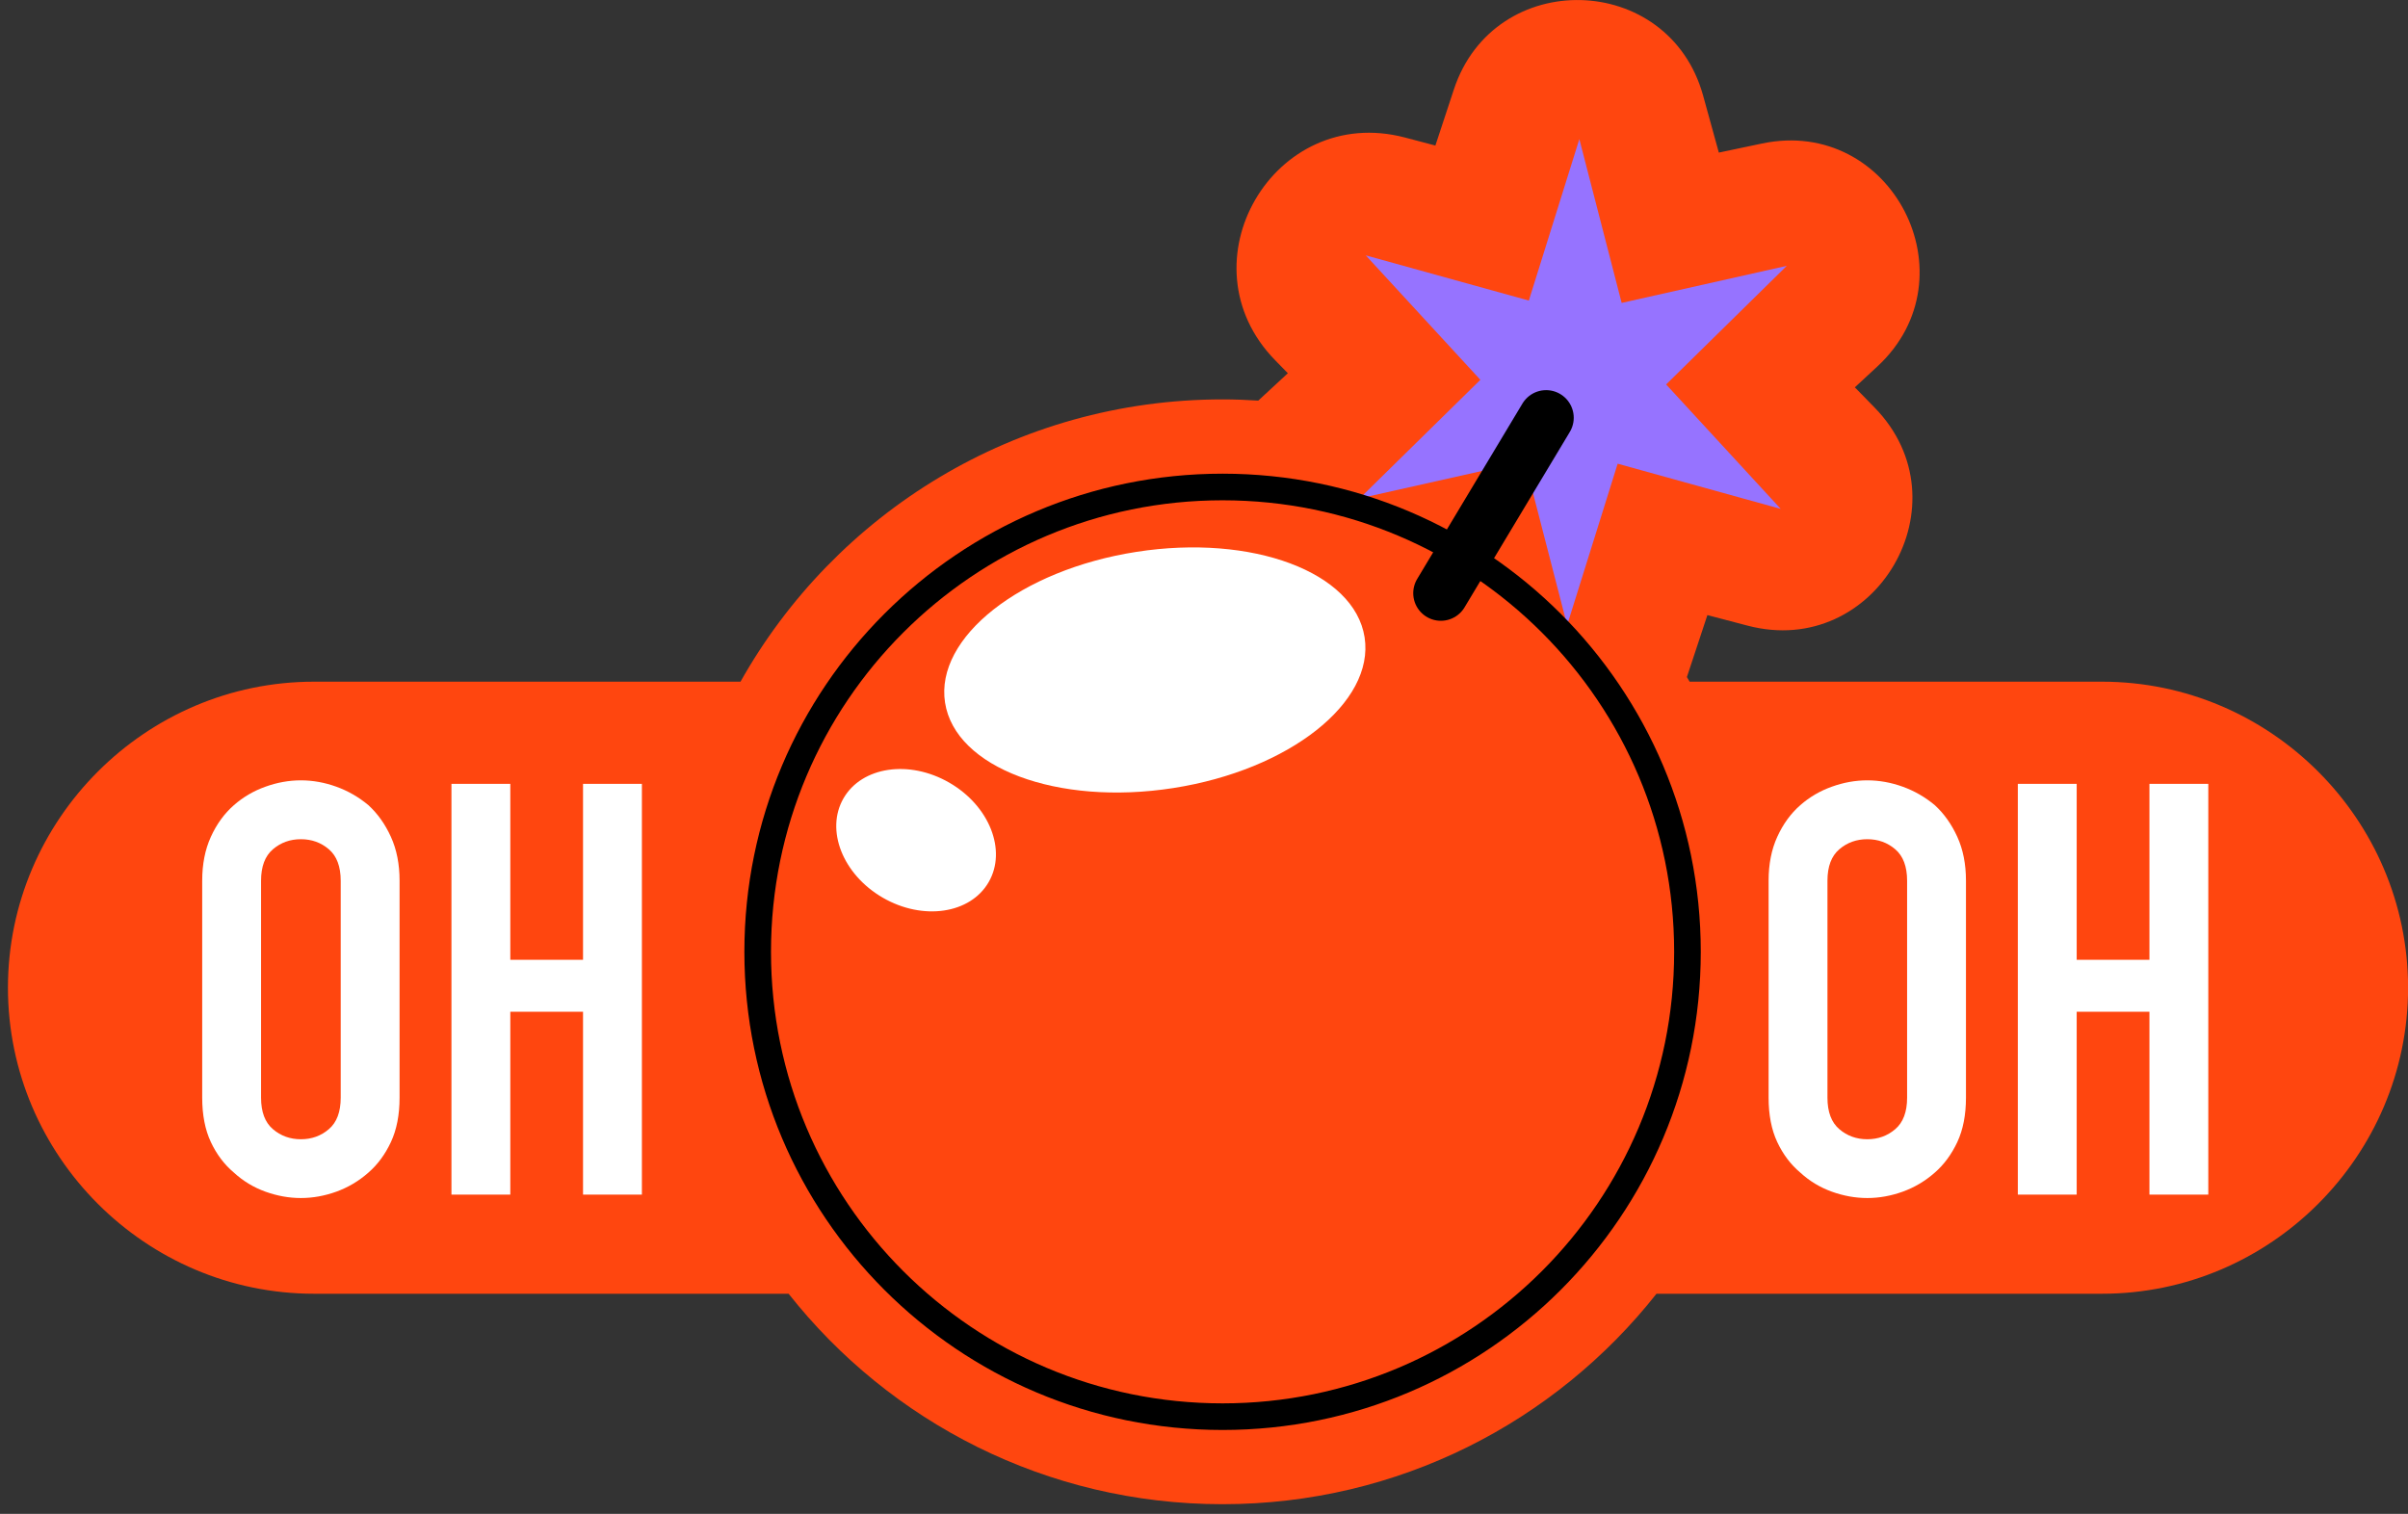<svg width="167" height="105" viewBox="0 0 167 105" fill="none" xmlns="http://www.w3.org/2000/svg">
<rect x="0" y="0" width="167" height="105" fill="#333333" stroke="none"/>
<g clip-path="url(#clip0_5012_40029)">
<path d="M145.775 47.281H117.18C117.117 47.17 117.053 47.065 116.99 46.96L118.411 42.662L121.199 43.394C130.11 45.734 136.443 34.845 129.999 28.259L128.637 26.865L130.194 25.424C136.922 19.201 131.172 8.07 122.203 9.953L119.205 10.584L118.116 6.634C115.738 -1.983 103.634 -2.283 100.83 6.202L99.547 10.095L97.432 9.537C88.332 7.149 81.861 18.265 88.442 24.993L89.315 25.887L87.264 27.786C86.448 27.733 85.622 27.702 84.781 27.702C70.425 27.702 57.916 35.598 51.356 47.281H21.771C10.104 47.281 0.551 56.834 0.551 68.507C0.551 80.18 10.104 89.733 21.777 89.733H54.691C61.709 98.623 72.582 104.33 84.786 104.33C96.99 104.33 107.863 98.623 114.881 89.733H145.781C157.453 89.733 167.006 80.18 167.006 68.507C167.006 56.834 157.453 47.281 145.781 47.281H145.775Z" fill="#FF460F"/>
<path d="M108.684 43.362L105.749 31.999L94.297 34.566L102.666 26.344L94.718 17.712L106.028 20.847L109.531 9.648L112.466 21.01L123.918 18.438L115.549 26.665L123.497 35.297L112.188 32.162L108.684 43.362Z" fill="#9673FF"/>
<path d="M84.788 98.259C102.594 98.259 117.029 83.825 117.029 66.018C117.029 48.212 102.594 33.777 84.788 33.777C66.982 33.777 52.547 48.212 52.547 66.018C52.547 83.825 66.982 98.259 84.788 98.259Z" fill="#FF460F" stroke="black" stroke-width="1.846" stroke-linecap="round" stroke-linejoin="round"/>
<path d="M81.365 54.66C89.4 53.409 95.343 48.728 94.638 44.203C93.934 39.679 86.849 37.026 78.814 38.277C70.779 39.528 64.837 44.21 65.541 48.734C66.246 53.258 73.33 55.911 81.365 54.66Z" fill="white"/>
<path d="M68.567 61.182C69.84 58.978 68.618 55.89 65.837 54.285C63.057 52.68 59.772 53.165 58.499 55.369C57.227 57.573 58.449 60.661 61.229 62.266C64.01 63.871 67.295 63.386 68.567 61.182Z" fill="white"/>
<path d="M99.926 41.142L107.227 28.975" stroke="black" stroke-width="3.83" stroke-linecap="round" stroke-linejoin="round"/>
<path d="M14.023 61.084C14.023 59.937 14.223 58.922 14.623 58.044C15.023 57.165 15.554 56.429 16.222 55.845C16.864 55.282 17.59 54.856 18.405 54.566C19.221 54.272 20.041 54.124 20.867 54.124C21.693 54.124 22.514 54.272 23.329 54.566C24.145 54.861 24.881 55.287 25.549 55.845C26.191 56.434 26.712 57.165 27.111 58.044C27.511 58.922 27.711 59.937 27.711 61.084V76.129C27.711 77.328 27.511 78.354 27.111 79.212C26.712 80.064 26.191 80.774 25.549 81.331C24.881 81.921 24.139 82.357 23.329 82.652C22.514 82.946 21.693 83.094 20.867 83.094C20.041 83.094 19.221 82.946 18.405 82.652C17.59 82.357 16.864 81.921 16.222 81.331C15.554 80.769 15.023 80.064 14.623 79.212C14.223 78.359 14.023 77.328 14.023 76.129V61.084ZM18.105 76.134C18.105 77.123 18.379 77.849 18.926 78.317C19.473 78.785 20.12 79.017 20.867 79.017C21.614 79.017 22.261 78.785 22.808 78.317C23.355 77.849 23.629 77.123 23.629 76.134V61.089C23.629 60.1 23.355 59.374 22.808 58.906C22.261 58.438 21.614 58.207 20.867 58.207C20.12 58.207 19.473 58.438 18.926 58.906C18.379 59.374 18.105 60.1 18.105 61.089V76.134Z" fill="white"/>
<path d="M31.309 82.857V54.367H35.391V66.571H40.435V54.367H44.517V82.857H40.435V70.174H35.391V82.857H31.309Z" fill="white"/>
<path d="M122.656 61.084C122.656 59.937 122.856 58.922 123.256 58.044C123.656 57.165 124.187 56.429 124.855 55.845C125.497 55.282 126.223 54.856 127.038 54.566C127.854 54.272 128.674 54.124 129.5 54.124C130.326 54.124 131.147 54.272 131.962 54.566C132.777 54.861 133.514 55.287 134.182 55.845C134.824 56.434 135.344 57.165 135.744 58.044C136.144 58.922 136.344 59.937 136.344 61.084V76.129C136.344 77.328 136.144 78.354 135.744 79.212C135.344 80.064 134.824 80.774 134.182 81.331C133.514 81.921 132.772 82.357 131.962 82.652C131.147 82.946 130.326 83.094 129.5 83.094C128.674 83.094 127.854 82.946 127.038 82.652C126.223 82.357 125.497 81.921 124.855 81.331C124.187 80.769 123.656 80.064 123.256 79.212C122.856 78.359 122.656 77.328 122.656 76.129V61.084ZM126.738 76.134C126.738 77.123 127.012 77.849 127.559 78.317C128.106 78.785 128.753 79.017 129.5 79.017C130.247 79.017 130.894 78.785 131.441 78.317C131.988 77.849 132.262 77.123 132.262 76.134V61.089C132.262 60.1 131.988 59.374 131.441 58.906C130.894 58.438 130.247 58.207 129.5 58.207C128.753 58.207 128.106 58.438 127.559 58.906C127.012 59.374 126.738 60.1 126.738 61.089V76.134Z" fill="white"/>
<path d="M139.941 82.857V54.367H144.023V66.571H149.068V54.367H153.15V82.857H149.068V70.174H144.023V82.857H139.941Z" fill="white"/>
</g>
<defs>
<clipPath id="clip0_5012_40029">
<rect width="166.45" height="104.33" fill="white" transform="translate(0.551)"/>
</clipPath>
</defs>
</svg>
